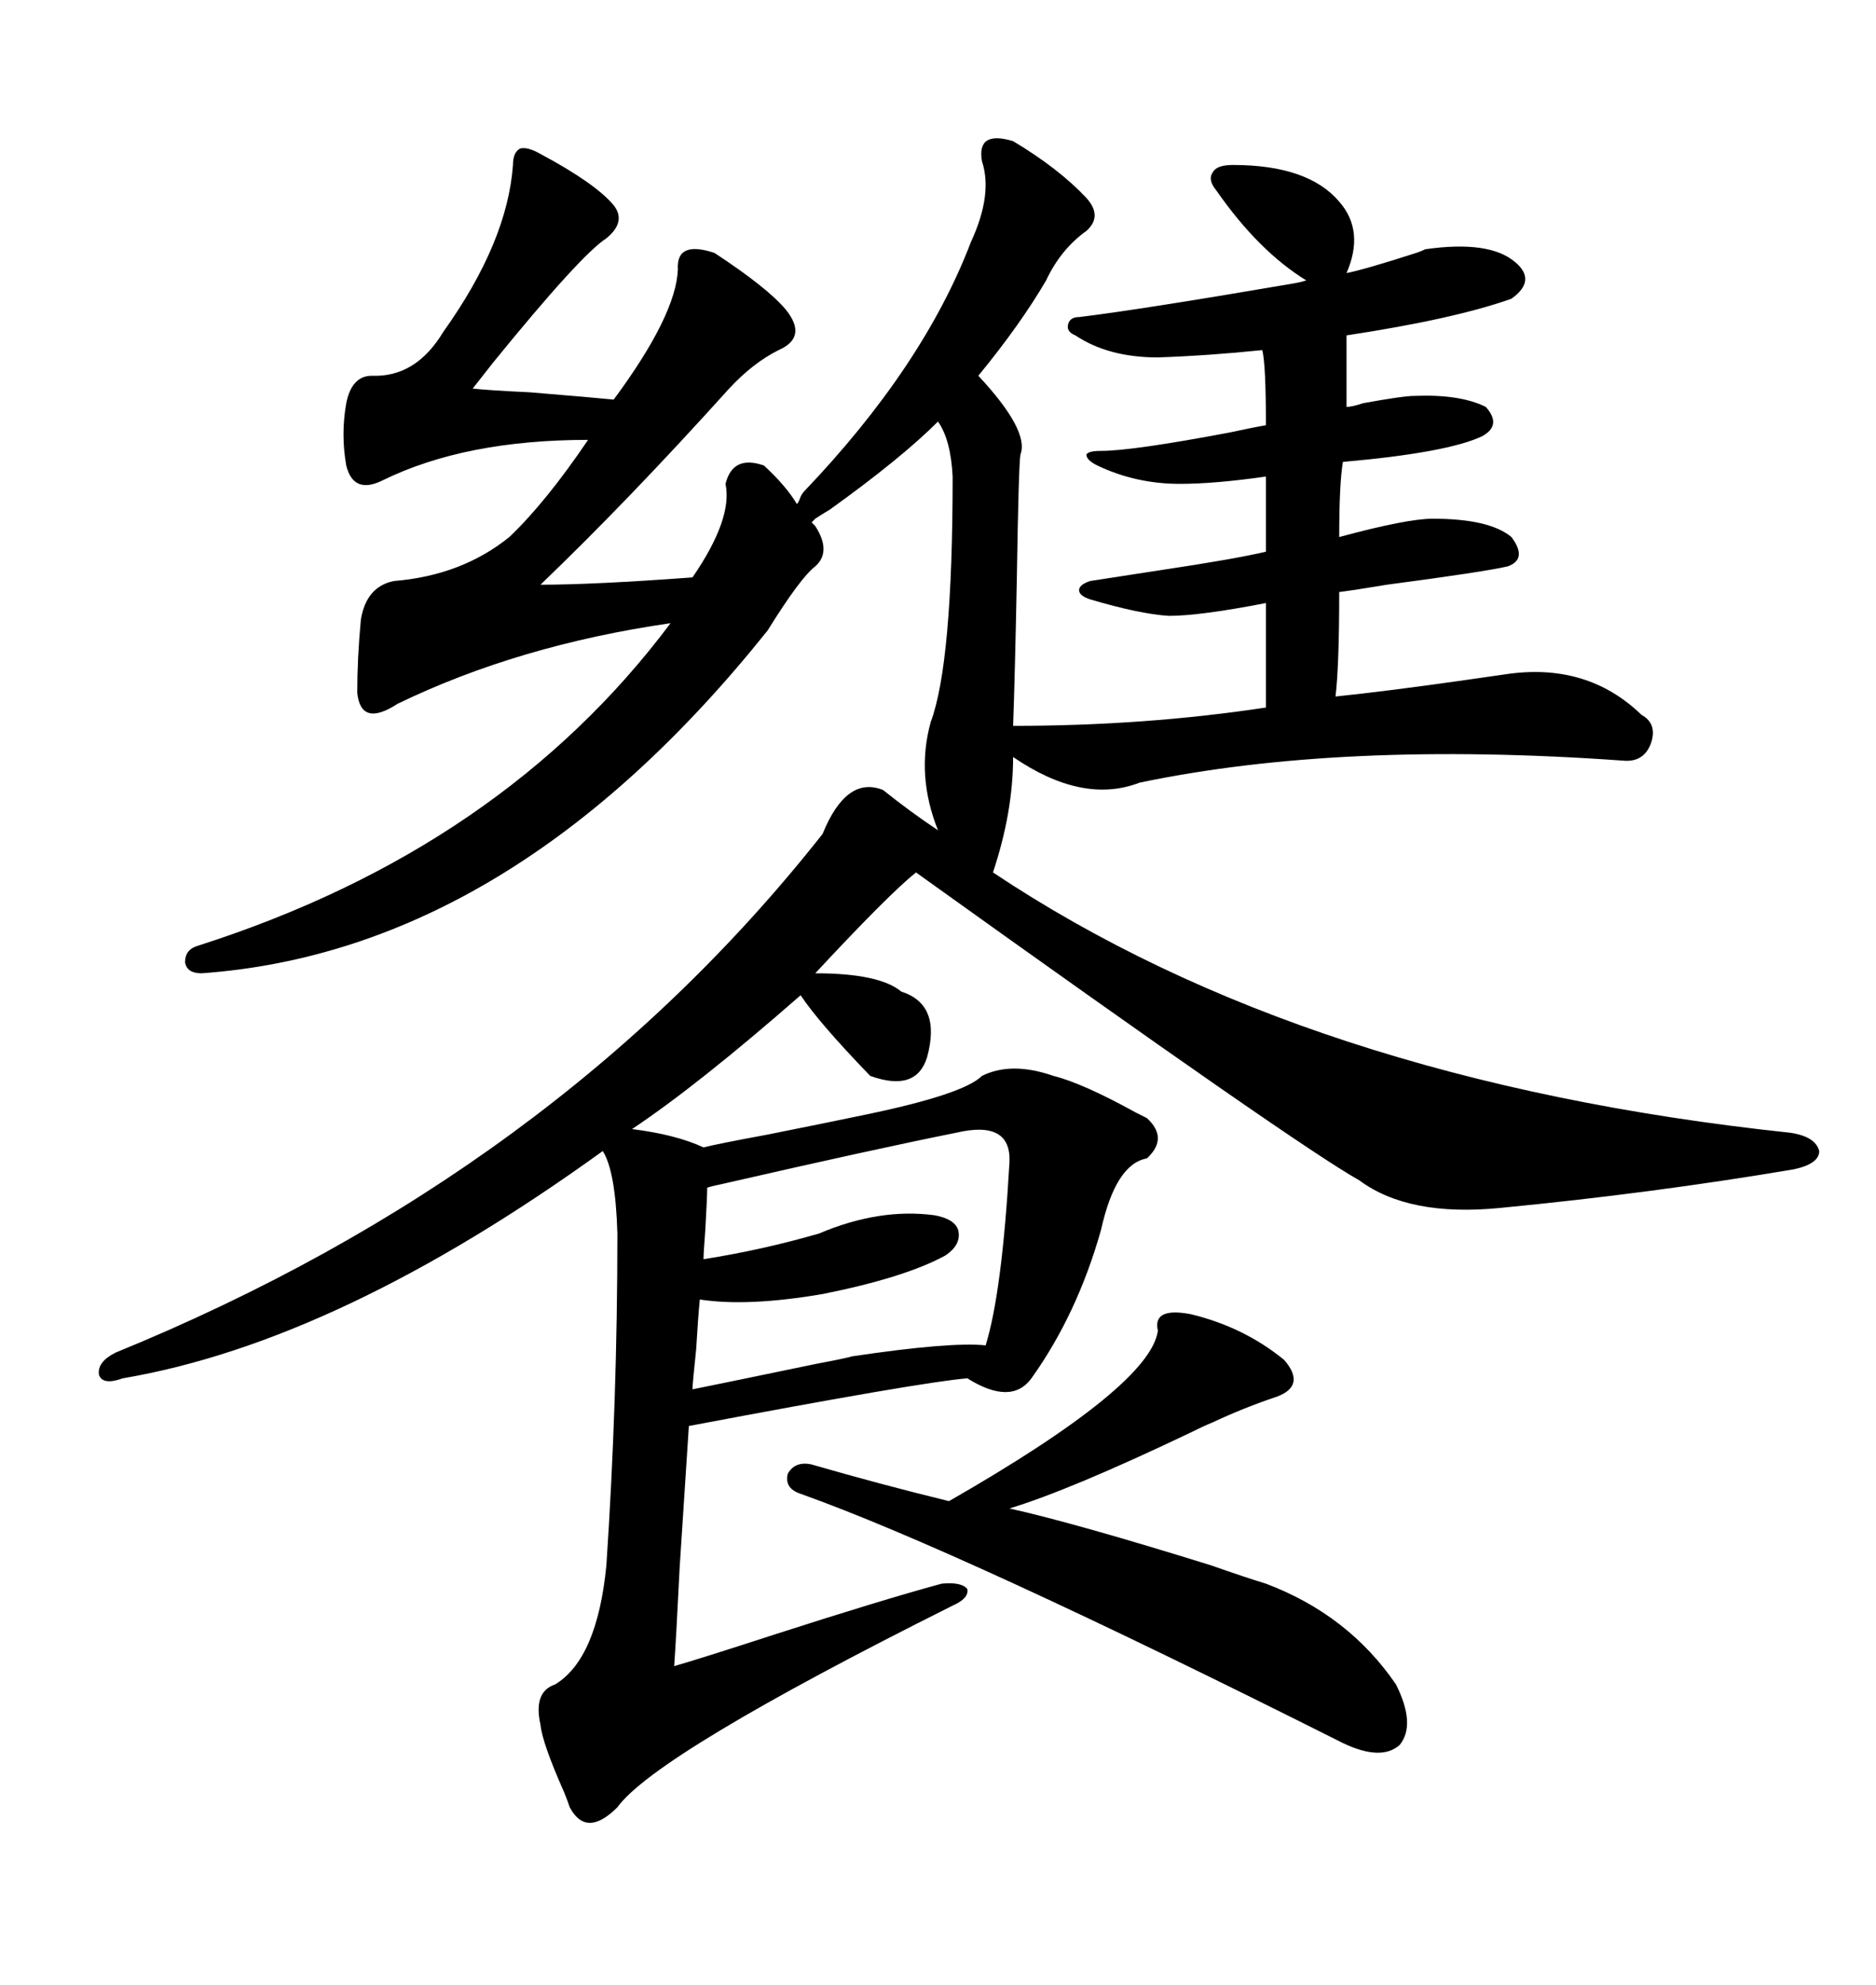<svg xmlns="http://www.w3.org/2000/svg" xmlns:xlink="http://www.w3.org/1999/xlink" width="300" height="317.285"><path d="M141.21 126.27L141.21 126.27Q145.61 129.79 150 132.71L150 132.71Q146.48 123.93 148.83 115.43L148.83 115.43Q152.34 106.05 152.34 76.17L152.34 76.17Q152.05 70.31 150 67.38L150 67.38Q144.14 73.24 132.71 81.45L132.71 81.45Q131.25 82.32 130.37 82.91L130.37 82.91L129.79 83.50L130.37 84.08Q133.01 88.18 130.37 90.53L130.37 90.53Q128.03 92.29 122.75 100.78L122.75 100.78Q81.74 152.05 32.23 155.57L32.23 155.57Q29.88 155.57 29.59 153.81L29.59 153.81Q29.59 151.76 31.64 151.17L31.64 151.17Q80.27 135.64 107.23 99.61L107.23 99.61Q82.91 103.13 63.57 112.50L63.57 112.50Q57.71 116.31 57.13 110.74L57.13 110.74Q57.13 105.18 57.71 99.02L57.71 99.02Q58.59 93.75 62.99 92.87L62.99 92.87Q73.83 91.99 81.45 85.84L81.45 85.84Q87.30 80.27 94.04 70.31L94.04 70.31Q74.41 70.31 61.23 76.76L61.23 76.76Q56.54 79.10 55.37 74.41L55.37 74.41Q54.49 69.43 55.37 64.45L55.37 64.45Q56.25 60.06 59.47 60.06L59.47 60.06Q66.50 60.35 70.90 53.03L70.90 53.03Q81.15 38.67 82.03 26.37L82.03 26.37Q82.03 24.32 83.20 23.73L83.20 23.73Q84.38 23.44 86.43 24.61L86.43 24.61Q95.21 29.30 98.14 32.81L98.14 32.81Q100.20 35.45 96.97 38.09L96.97 38.09Q92.87 40.72 78.81 58.01L78.81 58.01Q76.76 60.64 75.59 62.11L75.59 62.11Q78.22 62.40 84.67 62.70L84.67 62.70Q95.21 63.57 98.14 63.87L98.14 63.87Q108.11 50.39 108.40 43.07L108.40 43.07Q108.11 38.38 114.26 40.43L114.26 40.43Q122.75 46.00 125.68 49.51L125.68 49.51Q129.20 53.91 124.51 55.96L124.51 55.96Q120.41 58.01 116.60 62.11L116.60 62.11Q100.49 79.98 86.43 93.46L86.43 93.46Q94.92 93.46 110.74 92.29L110.74 92.29Q117.19 82.91 116.02 77.34L116.02 77.34Q117.19 72.66 122.17 74.41L122.17 74.41Q125.68 77.64 127.44 80.57L127.44 80.57Q127.73 80.27 128.03 79.39L128.03 79.39Q128.32 78.81 128.61 78.52L128.61 78.52Q147.66 58.59 155.27 38.67L155.27 38.67Q158.79 31.05 157.03 25.78L157.03 25.78Q156.15 20.80 162.01 22.56L162.01 22.56Q169.34 26.95 173.73 31.64L173.73 31.64Q176.37 34.57 173.73 36.91L173.73 36.91Q169.63 39.84 167.29 44.82L167.29 44.82Q163.18 51.86 156.45 60.06L156.45 60.06Q164.65 68.85 163.18 72.66L163.18 72.66Q162.89 74.41 162.60 92.87L162.60 92.87Q162.30 108.11 162.01 116.02L162.01 116.02Q183.11 116.02 202.44 113.09L202.44 113.09L202.44 96.39Q191.89 98.44 186.91 98.44L186.91 98.44Q182.23 98.14 174.32 95.80L174.32 95.80Q172.56 95.21 172.56 94.34L172.56 94.34Q172.56 93.46 174.32 92.87L174.32 92.87Q178.13 92.29 185.74 91.11L185.74 91.11Q197.46 89.36 202.44 88.18L202.44 88.18L202.44 76.17Q194.24 77.34 188.67 77.34L188.67 77.34Q181.64 77.34 175.49 74.41L175.49 74.41Q173.73 73.54 173.73 72.66L173.73 72.66Q174.02 72.07 176.07 72.07L176.07 72.07Q181.05 72.07 196.58 69.14L196.58 69.14Q200.68 68.26 202.44 67.97L202.44 67.97Q202.44 58.30 201.86 55.96L201.86 55.96Q193.36 56.84 185.16 57.13L185.16 57.13Q177.25 57.13 171.97 53.61L171.97 53.61Q170.51 53.03 170.80 51.86L170.80 51.86Q171.09 50.68 172.56 50.68L172.56 50.68Q182.23 49.51 206.25 45.41L206.25 45.41Q208.01 45.12 208.89 44.82L208.89 44.82Q201.27 40.14 194.53 30.47L194.53 30.47Q193.07 28.71 193.95 27.54L193.95 27.54Q194.53 26.37 197.17 26.37L197.17 26.37Q209.18 26.37 214.16 32.23L214.16 32.23Q218.26 36.91 215.33 43.65L215.33 43.65Q218.26 43.07 226.46 40.43L226.46 40.43Q227.34 40.14 227.93 39.84L227.93 39.84Q238.18 38.38 242.29 41.89L242.29 41.89Q245.80 44.82 241.70 47.75L241.70 47.75Q232.62 50.98 215.33 53.61L215.33 53.61L215.33 65.04Q216.21 65.04 217.97 64.45L217.97 64.45Q224.41 63.28 226.17 63.28L226.17 63.28Q233.50 62.99 237.60 65.04L237.60 65.04Q240.23 67.97 237.01 69.73L237.01 69.73Q231.45 72.36 214.75 73.83L214.75 73.83Q214.16 77.34 214.16 85.84L214.16 85.84Q225 82.91 229.10 82.91L229.10 82.91Q238.18 82.91 241.70 85.84L241.70 85.84Q244.34 89.36 241.11 90.53L241.11 90.53Q237.30 91.41 221.78 93.46L221.78 93.46Q216.50 94.34 214.16 94.63L214.16 94.63Q214.16 106.35 213.57 111.33L213.57 111.33Q222.07 110.45 234.38 108.69L234.38 108.69Q238.48 108.11 240.53 107.81L240.53 107.81Q253.71 105.76 262.50 114.26L262.50 114.26Q265.14 115.72 263.96 118.95L263.96 118.95Q262.79 121.88 259.57 121.58L259.57 121.58Q214.45 118.36 182.23 125.10L182.23 125.10Q173.14 128.61 162.01 121.00L162.01 121.00Q162.01 129.79 158.79 139.45L158.79 139.45Q208.89 172.85 286.23 181.05L286.23 181.05Q290.33 181.64 290.92 183.98L290.92 183.98Q290.92 186.04 286.82 186.91L286.82 186.91Q264.26 190.72 239.94 193.07L239.94 193.07Q225.29 194.53 217.38 188.67L217.38 188.67Q207.42 183.11 146.48 139.45L146.48 139.45Q142.09 142.97 130.37 155.57L130.37 155.57Q140.63 155.57 144.14 158.50L144.14 158.50Q150.59 160.55 148.24 169.04L148.24 169.04Q146.48 174.61 139.16 171.97L139.16 171.97Q130.96 163.48 128.03 159.08L128.03 159.08Q111.62 173.44 101.07 180.47L101.07 180.47Q108.11 181.35 112.50 183.40L112.50 183.40Q114.84 182.81 122.75 181.35L122.75 181.35Q133.01 179.30 138.57 178.13L138.57 178.13Q154.10 174.90 157.03 171.97L157.03 171.97Q161.72 169.63 168.46 171.97L168.46 171.97Q173.14 173.14 181.64 177.83L181.64 177.83Q182.81 178.42 183.40 178.71L183.40 178.71Q186.91 181.93 183.40 185.16L183.40 185.16Q178.42 186.04 176.07 196.58L176.07 196.58Q172.27 210.06 164.94 220.31L164.94 220.31Q161.72 224.71 154.69 220.31L154.69 220.31Q147.36 220.90 110.16 227.93L110.16 227.93Q109.57 236.72 108.69 250.49L108.69 250.49Q108.11 262.21 107.81 266.31L107.81 266.31Q111.91 265.14 123.63 261.33L123.63 261.33Q140.92 255.76 150.59 253.13L150.59 253.13Q153.81 252.83 154.69 254.00L154.69 254.00Q154.98 255.47 152.34 256.64L152.34 256.64Q104.88 280.37 98.73 288.87L98.73 288.87Q93.75 293.85 91.11 288.87L91.11 288.87Q90.82 287.99 90.23 286.52L90.23 286.52Q86.72 278.61 86.43 275.68L86.43 275.68Q85.25 270.41 88.77 269.24L88.77 269.24Q95.51 265.14 96.97 250.20L96.97 250.20Q98.73 223.83 98.73 197.17L98.73 197.17Q98.44 187.21 96.39 183.98L96.39 183.98Q54.20 214.45 19.63 220.31L19.63 220.31Q16.41 221.48 15.82 219.73L15.82 219.73Q15.53 217.68 18.46 216.21L18.46 216.21Q88.77 187.50 131.54 133.30L131.54 133.30Q135.35 123.93 141.21 126.27ZM190.43 210.06L190.43 210.06Q198.93 212.11 205.37 217.38L205.37 217.38Q208.89 221.48 204.20 223.24L204.20 223.24Q198.93 225 193.95 227.34L193.95 227.34Q192.48 227.93 190.14 229.10L190.14 229.10Q171.09 238.18 161.43 241.11L161.43 241.11Q171.97 243.46 193.65 250.20L193.65 250.20Q199.51 252.25 202.44 253.13L202.44 253.13Q215.63 258.11 223.24 269.24L223.24 269.24Q226.46 275.68 223.83 278.91L223.83 278.91Q220.90 281.54 214.75 278.61L214.75 278.61Q153.52 247.85 128.03 238.77L128.03 238.77Q125.39 237.89 125.98 235.55L125.98 235.55Q127.15 233.50 129.79 234.08L129.79 234.08Q140.92 237.30 151.76 239.94L151.76 239.94Q183.98 221.48 185.16 212.70L185.16 212.70Q184.28 208.89 190.43 210.06ZM152.93 181.05L152.93 181.05Q139.75 183.69 115.43 189.26L115.43 189.26Q113.96 189.55 113.09 189.84L113.09 189.84Q113.09 191.31 112.79 196.58L112.79 196.58Q112.50 200.39 112.50 201.27L112.50 201.27Q121.88 199.80 130.96 197.17L130.96 197.17Q140.63 193.07 149.41 194.24L149.41 194.24Q152.64 194.82 153.22 196.58L153.22 196.58Q153.81 198.93 151.17 200.68L151.17 200.68Q144.73 204.20 131.54 206.84L131.54 206.84Q119.53 208.89 111.91 207.71L111.91 207.71Q111.62 210.64 111.33 215.63L111.33 215.63Q110.74 221.19 110.74 222.07L110.74 222.07Q115.14 221.19 130.66 217.97L130.66 217.97Q135.35 217.09 136.23 216.80L136.23 216.80Q152.05 214.45 157.62 215.04L157.62 215.04Q160.25 206.54 161.43 185.74L161.43 185.74Q161.72 179.00 152.93 181.05Z"/></svg>